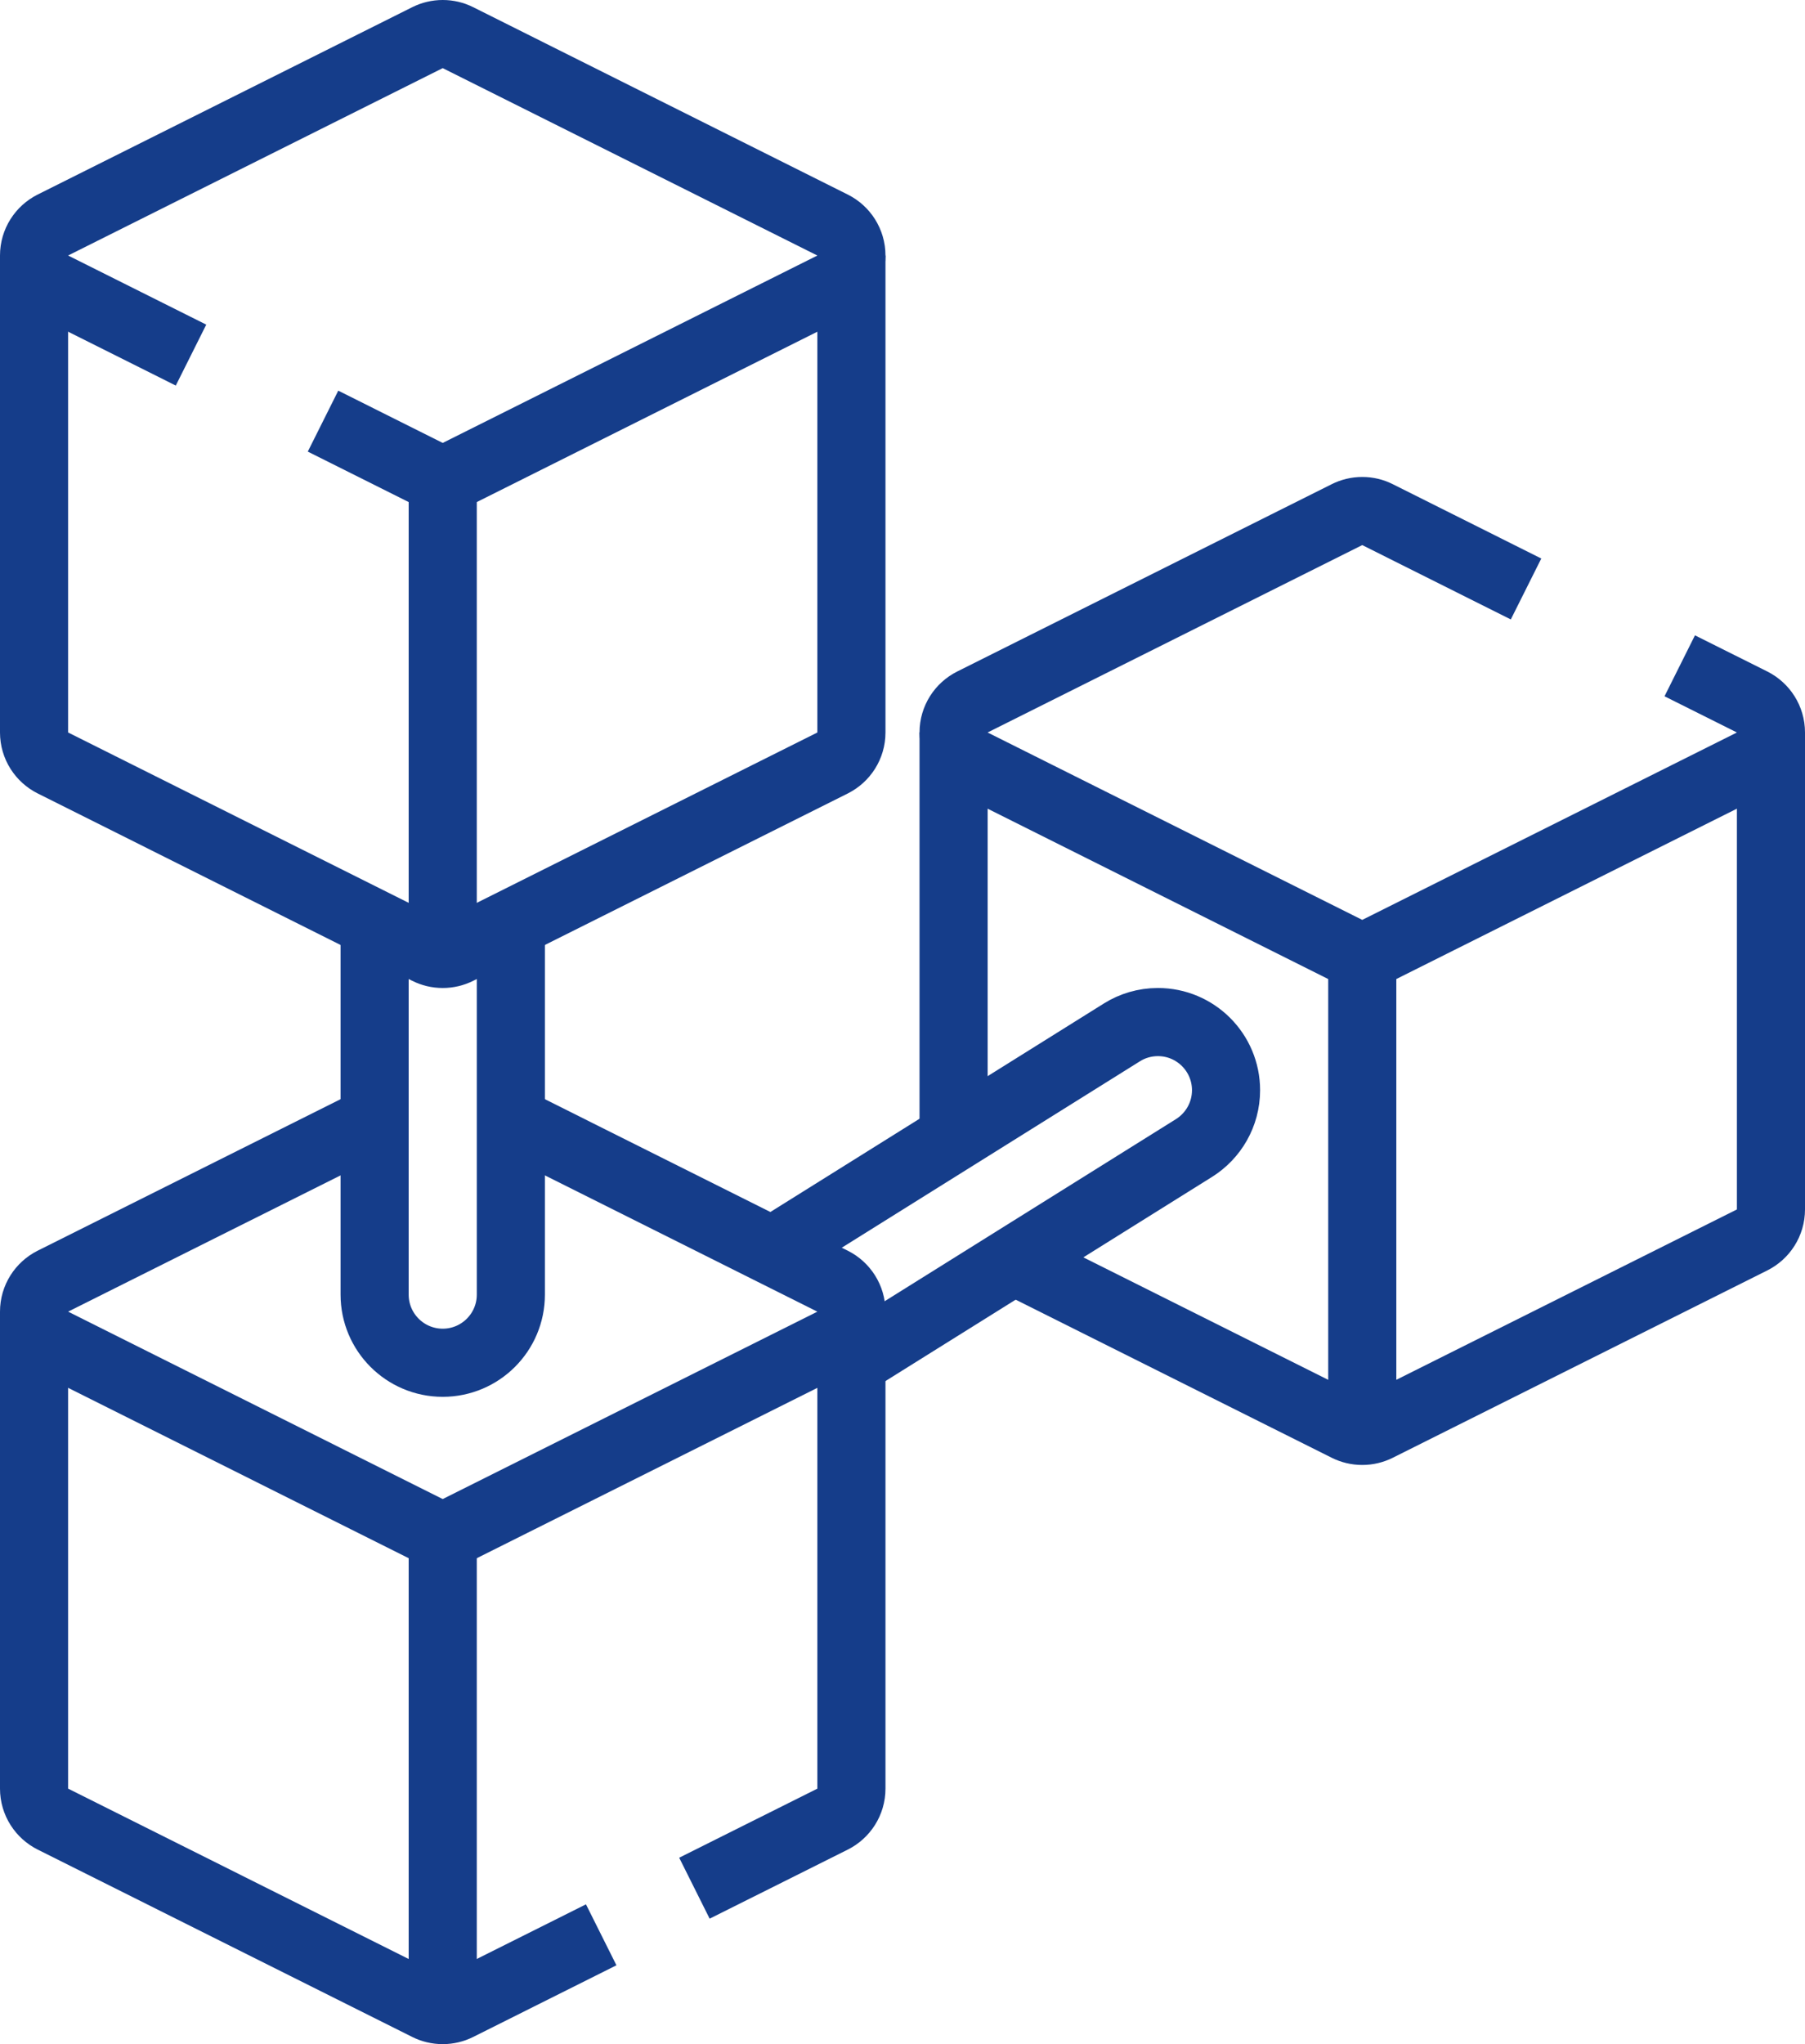 <svg width="53" height="60" viewBox="0 0 53 60" fill="none" xmlns="http://www.w3.org/2000/svg">
<path d="M5.609 10.423L1.556 8.396C1.227 8.232 1 7.893 1 7.5C1 7.108 1.225 6.77 1.553 6.605L12.553 1.105C12.688 1.038 12.84 1 13 1C13.16 1 13.311 1.037 13.444 1.104L24.449 6.607C24.775 6.771 25 7.109 25 7.5C25 7.892 24.775 8.23 24.447 8.395L13.447 13.895C13.313 13.962 13.16 14 13 14C12.838 14 12.686 13.962 12.55 13.894L9.485 12.361" stroke="#153D8A" stroke-width="2" stroke-miterlimit="10"/>
<path d="M25 7.5V21.5C25 21.892 24.775 22.23 24.447 22.395L13.447 27.895C13.313 27.962 13.16 28 13 28C12.838 28 12.686 27.962 12.55 27.894L1.556 22.396C1.227 22.232 1 21.893 1 21.5C1 21.108 1 7.5 1 7.5" stroke="#153D8A" stroke-width="2" stroke-miterlimit="10"/>
<path d="M13 14V28" stroke="#153D8A" stroke-width="2" stroke-miterlimit="10"/>
<path d="M49.322 19.543L51.449 20.606C51.775 20.771 52 21.109 52 21.5C52 21.892 51.775 22.23 51.447 22.395L40.447 27.895C40.313 27.962 40.16 28 40 28C39.838 28 39.686 27.962 39.55 27.894L28.556 22.397C28.227 22.232 28 21.893 28 21.5C28 21.108 28.225 20.77 28.553 20.605L39.553 15.105C39.688 15.038 39.84 15 40 15C40.16 15 40.311 15.037 40.444 15.104L44.809 17.288" stroke="#153D8A" stroke-width="2" stroke-miterlimit="10"/>
<path d="M28 33.391C28 29.476 28 21.5 28 21.5" stroke="#153D8A" stroke-width="2" stroke-miterlimit="10"/>
<path d="M52 21.5V35.5C52 35.892 51.775 36.23 51.447 36.395L40.447 41.895C40.313 41.962 40.16 42 40 42C39.838 42 39.686 41.962 39.55 41.894L29.774 37.006" stroke="#153D8A" stroke-width="2" stroke-miterlimit="10"/>
<path d="M40 28V42" stroke="#153D8A" stroke-width="2" stroke-miterlimit="10"/>
<path d="M14.998 32.881L24.449 37.607C24.775 37.771 25 38.109 25 38.5C25 38.892 24.775 39.23 24.447 39.395L13.447 44.895C13.313 44.962 13.16 45 13 45C12.838 45 12.686 44.962 12.55 44.894L1.556 39.396C1.227 39.232 1 38.893 1 38.5C1 38.108 1.225 37.77 1.553 37.605L11 32.882" stroke="#153D8A" stroke-width="2" stroke-miterlimit="10"/>
<path d="M17.653 56.791L13.447 58.895C13.313 58.962 13.16 59 13 59C12.838 59 12.686 58.962 12.55 58.894L1.556 53.396C1.227 53.232 1 52.893 1 52.5C1 52.108 1 38.5 1 38.5" stroke="#153D8A" stroke-width="2" stroke-miterlimit="10"/>
<path d="M25 38.5V52.5C25 52.892 24.775 53.23 24.447 53.395L20.39 55.423" stroke="#153D8A" stroke-width="2" stroke-miterlimit="10"/>
<path d="M13 45V59" stroke="#153D8A" stroke-width="2" stroke-miterlimit="10"/>
<path d="M15 27.118V38C15 39.104 14.104 40 13 40C11.896 40 11 39.104 11 38V27.118" stroke="#153D8A" stroke-width="2" stroke-miterlimit="10"/>
<path d="M22.675 36.72L32.942 30.303C33.248 30.111 33.611 30 34 30C35.104 30 36 30.896 36 32C36 32.716 35.623 33.344 35.059 33.697L25 39.983" stroke="#153D8A" stroke-width="2" stroke-miterlimit="10"/>
</svg>
